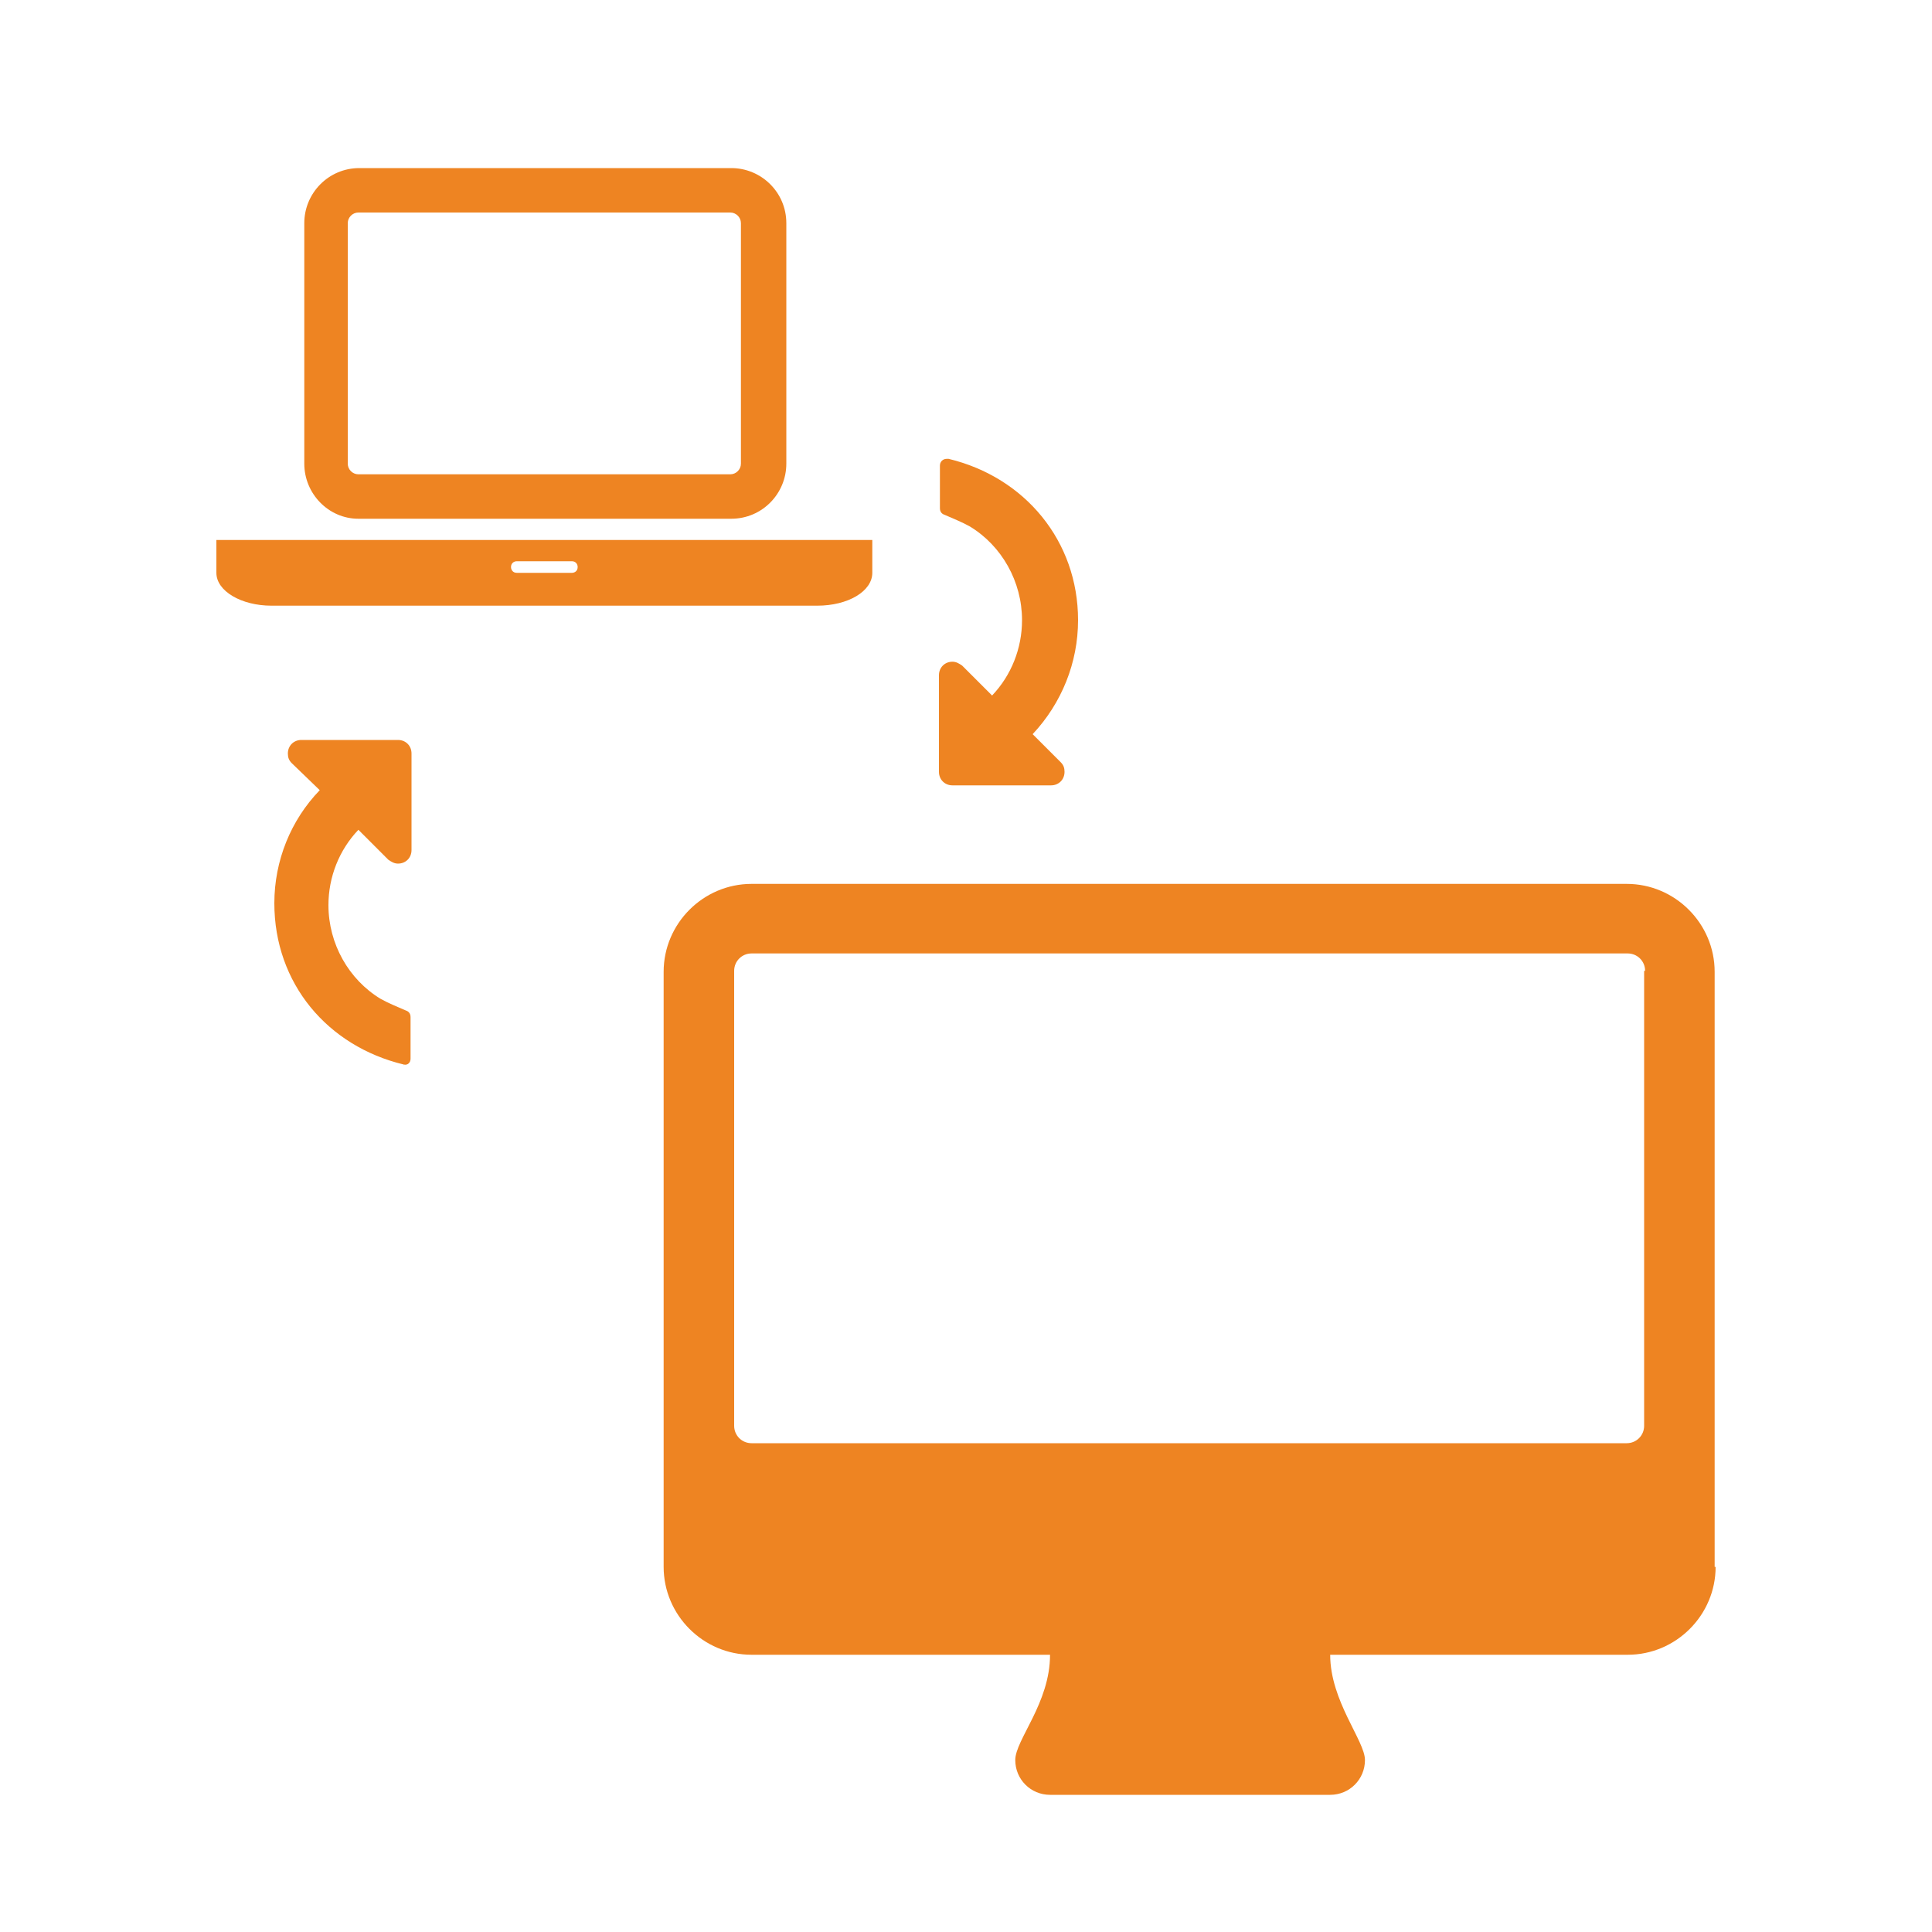<?xml version="1.0" encoding="utf-8"?>
<!-- Generator: Adobe Illustrator 22.0.1, SVG Export Plug-In . SVG Version: 6.00 Build 0)  -->
<svg version="1.1" id="Layer_1" xmlns="http://www.w3.org/2000/svg" xmlns:xlink="http://www.w3.org/1999/xlink" x="0px" y="0px"
	 viewBox="0 0 200 200" style="enable-background:new 0 0 200 200;" xml:space="preserve">
<style type="text/css">
	.st0{enable-background:new    ;}
	.st1{fill:#EE8422;}
</style>
<g>
	<g class="st0">
		<path class="st1" d="M177.6,162.2c0,5-4.1,9.1-9.1,9.1h-30.8c0,4.8,3.6,8.9,3.6,10.9s-1.6,3.6-3.6,3.6h-29c-2,0-3.6-1.6-3.6-3.6
			c0-2.1,3.6-5.9,3.6-10.9H77.8c-5,0-9.1-4.1-9.1-9.1v-61.6c0-5,4.1-9.1,9.1-9.1h90.6c5,0,9.1,4.1,9.1,9.1V162.2z M170.3,100.5
			c0-1-0.8-1.8-1.8-1.8H77.8c-1,0-1.8,0.8-1.8,1.8v47.1c0,1,0.8,1.8,1.8,1.8h90.6c1,0,1.8-0.8,1.8-1.8V100.5z"/>
	</g>
	<g class="st0">
		<path class="st1" d="M90.3,55.9v3.4c0,1.9-2.5,3.4-5.7,3.4H28.1c-3.1,0-5.7-1.5-5.7-3.4v-3.4h5.7h56.6H90.3z M31.5,48V23.1
			c0-3.1,2.5-5.7,5.7-5.7h38.5c3.1,0,5.7,2.5,5.7,5.7V48c0,3.1-2.5,5.7-5.7,5.7H37.1C34,53.7,31.5,51.1,31.5,48z M36,48
			c0,0.6,0.5,1.1,1.1,1.1h38.5c0.6,0,1.1-0.5,1.1-1.1V23.1c0-0.6-0.5-1.1-1.1-1.1H37.1c-0.6,0-1.1,0.5-1.1,1.1V48z M59.8,58.7
			c0-0.3-0.2-0.6-0.6-0.6h-5.7c-0.3,0-0.6,0.2-0.6,0.6c0,0.3,0.2,0.6,0.6,0.6h5.7C59.5,59.3,59.8,59.1,59.8,58.7z"/>
	</g>
	<path class="st1" d="M98.6,81.3c-0.8,0-1.4-0.6-1.4-1.4v-10c0-0.8,0.6-1.4,1.4-1.4c0.4,0,0.7,0.2,1,0.4l3.1,3.1
		c2-2.1,3.1-4.9,3.1-7.8c0-4-2.1-7.7-5.4-9.7c-0.9-0.5-1.7-0.8-2.6-1.2c-0.3-0.1-0.5-0.3-0.5-0.7v-4.4c0-0.4,0.3-0.7,0.7-0.7
		c0,0,0.1,0,0.2,0c7.9,1.9,13.4,8.5,13.4,16.7c0,4.4-1.7,8.6-4.7,11.8l2.9,2.9c0.3,0.3,0.4,0.6,0.4,1c0,0.8-0.6,1.4-1.4,1.4H98.6z"
		/>
	<path class="st1" d="M41.8,110.2c-7.9-1.9-13.4-8.4-13.4-16.7c0-4.4,1.7-8.6,4.7-11.7L30.2,79c-0.3-0.3-0.4-0.6-0.4-1
		c0-0.8,0.6-1.4,1.4-1.4h10c0.8,0,1.4,0.6,1.4,1.4v10c0,0.8-0.6,1.4-1.4,1.4c-0.4,0-0.7-0.2-1-0.4l-3.1-3.1c-2,2.1-3.1,4.9-3.1,7.8
		c0,4,2.1,7.7,5.4,9.7c0.9,0.5,1.7,0.8,2.6,1.2c0.3,0.1,0.5,0.3,0.5,0.7v4.3C42.5,110,42.2,110.3,41.8,110.2
		C41.9,110.3,41.8,110.3,41.8,110.2z"/>
</g>
</svg>

